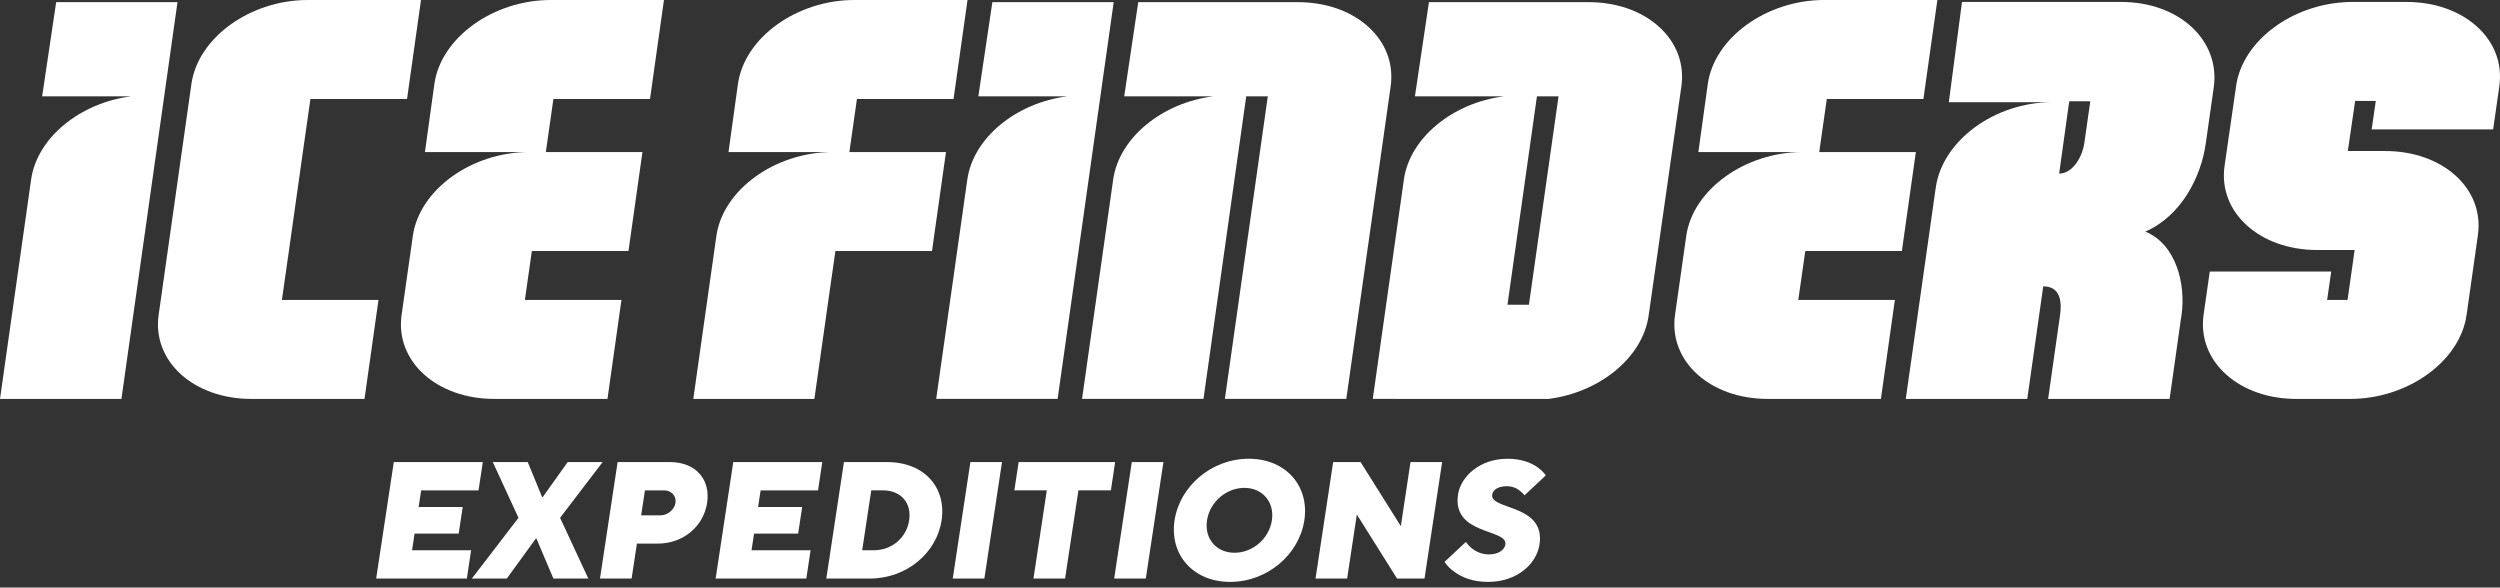 <?xml version="1.0" encoding="utf-8"?>
<!-- Generator: Adobe Illustrator 16.0.0, SVG Export Plug-In . SVG Version: 6.00 Build 0)  -->
<!DOCTYPE svg PUBLIC "-//W3C//DTD SVG 1.1//EN" "http://www.w3.org/Graphics/SVG/1.1/DTD/svg11.dtd">
<svg version="1.1" id="Capa_1" xmlns="http://www.w3.org/2000/svg" xmlns:xlink="http://www.w3.org/1999/xlink" x="0px" y="0px"
	 width="200px" height="47px" viewBox="0 0 200 47" enable-background="new 0 0 200 47" xml:space="preserve">
<rect x="0" y="0" width="200" height="47" fill="#333333" stroke="none"/>
<g>
	<path fill="#FFFFFF" d="M34.75,6.718l-0.754,5.445h8.342c-4.612,0-8.79,3.014-9.312,6.718l-0.898,6.313
		c-0.522,3.705,2.803,6.718,7.416,6.718h9.054l1.119-7.919h-7.727l0.558-3.911h7.729l1.118-7.919h-7.728l0.605-4.244h7.728L53.117,0
		h-9.053C39.452,0,35.275,3.014,34.75,6.718L34.75,6.718z"/>
	<path fill="#FFFFFF" d="M136.623,6.718l-0.753,5.445h8.341c-4.611,0-8.789,3.014-9.311,6.718l-0.898,6.313
		c-0.522,3.705,2.804,6.718,7.415,6.718h9.055l1.118-7.919h-7.727l0.558-3.911h7.728l1.119-7.919h-7.729l0.605-4.244h7.728L154.99,0
		h-9.054c-4.611,0-8.789,3.014-9.312,6.718H136.623z"/>
	<path fill="#FFFFFF" d="M59.034,6.718l-0.753,5.445h8.342c-4.612,0-8.789,3.014-9.313,6.718l-1.846,13.031h9.687l1.123-7.919
		l0.558-3.911h7.728l1.119-7.919H67.95l0.605-4.244h7.728L77.402,0h-9.055c-4.611,0-8.789,3.014-9.312,6.718H59.034z"/>
	<path fill="#FFFFFF" d="M12.691,25.195c-0.523,3.705,2.803,6.718,7.415,6.718h9.054l1.119-7.919h-7.727l0.558-3.911l1.118-7.919
		l0.606-4.244h7.728L33.68,0h-9.054c-4.611,0-8.789,3.014-9.312,6.718h-0.001L12.691,25.195z"/>
	<path fill="#FFFFFF" d="M176.459,11.491l0.641-4.493c0.535-3.779-2.781-6.842-7.404-6.842h-12.736l-1.053,8.019h8.26
		c-4.604,0.01-8.774,3.071-9.306,6.834l-2.399,16.905h9.72l1.277-9.007c1.525,0,1.458,1.504,1.344,2.307l-0.953,6.7h9.72
		l0.887-6.282l0.065-0.418c0.36-2.55-0.459-5.682-2.894-6.689c2.883-1.251,4.455-4.375,4.831-7.031L176.459,11.491z M166.74,11.491
		c-0.132,0.937-0.868,2.396-2.008,2.396l0.797-5.713h0.015l0.011-0.074h1.669l-0.485,3.393L166.74,11.491z"/>
	<path fill="#FFFFFF" d="M109.407,2.092c-1.4-1.239-3.384-1.92-5.586-1.92H91.059l-1.122,7.535h7.117
		c-4.067,0.513-7.526,3.299-8,6.658l-2.49,17.547h9.715l3.419-24.207h1.727l-3.435,24.207h9.714l3.547-24.988
		C111.511,5.091,110.856,3.374,109.407,2.092L109.407,2.092z"/>
	<path fill="#FFFFFF" d="M89.096,0.172H79.39l-1.122,7.535h7.117c-4.066,0.513-7.525,3.299-8,6.658l-2.489,17.547h9.714
		L89.096,0.172z"/>
	<path fill="#FFFFFF" d="M14.199,0.172H4.494L3.372,7.708h7.117c-4.066,0.513-7.525,3.299-8,6.658L0,31.913h9.714L14.199,0.172z"/>
	<path fill="#FFFFFF" d="M132.665,2.092c-1.4-1.239-3.384-1.92-5.586-1.92h-12.763l-1.122,7.535h7.117
		c-4.066,0.513-7.526,3.299-8,6.658l-2.489,17.547l14.067,0.001c4.067-0.514,7.525-3.3,8-6.658l2.62-18.331
		C134.769,5.091,134.114,3.374,132.665,2.092z M122.313,24.379h-1.716l2.358-16.673h1.728L122.313,24.379z"/>
	<path fill="#FFFFFF" d="M198.1,2.075c-1.4-1.238-3.383-1.919-5.585-1.919h-4.607v0.005c-4.493,0.125-8.506,3.087-9.018,6.712
		l-0.926,6.41c-0.522,3.705,2.804,6.718,7.415,6.718h2.992l-0.567,3.993h-1.634l0.328-2.274h-9.716l-0.493,3.441
		c-0.26,1.835,0.395,3.553,1.845,4.834c1.399,1.237,3.383,1.919,5.585,1.919h4.294c4.612,0,8.789-3.013,9.313-6.718l0.907-6.396
		c0.522-3.705-2.805-6.718-7.416-6.718h-2.992l0.587-4.007h1.651l-0.328,2.275h9.717l0.493-3.442
		C200.204,5.073,199.549,3.356,198.1,2.075z"/>
	<g>
		<g>
			<path fill="#FFFFFF" d="M31.504,36.967h7.121l-0.342,2.263h-4.592l-0.202,1.331h3.527l-0.323,2.129h-3.527l-0.202,1.331h4.725
				l-0.342,2.264h-7.254L31.504,36.967z"/>
			<path fill="#FFFFFF" d="M41.478,41.426l-2.053-4.459h2.795l1.147,2.795h0.054l1.994-2.795h2.795l-3.404,4.459l2.26,4.858h-2.795
				l-1.354-3.194h-0.053l-2.32,3.194h-2.796L41.478,41.426z"/>
			<path fill="#FFFFFF" d="M49.409,36.967h4.194c2.063,0,3.249,1.397,2.967,3.261c-0.282,1.863-1.891,3.261-3.954,3.261h-1.664
				l-0.423,2.796h-2.53L49.409,36.967z M52.824,41.227c0.599,0,1.135-0.466,1.216-0.999c0.081-0.533-0.314-0.998-0.914-0.998h-1.531
				l-0.302,1.997H52.824z"/>
			<path fill="#FFFFFF" d="M58.662,36.967h7.121l-0.342,2.263h-4.592l-0.202,1.331h3.527l-0.323,2.129h-3.527l-0.202,1.331h4.725
				l-0.342,2.264h-7.254L58.662,36.967z"/>
			<path fill="#FFFFFF" d="M67.515,36.967h3.46c2.995,0,4.746,2.063,4.353,4.658s-2.768,4.659-5.763,4.659h-3.46L67.515,36.967z
				 M69.907,44.021c1.451,0,2.616-1.011,2.826-2.396c0.209-1.385-0.649-2.396-2.1-2.396H69.7l-0.725,4.791H69.907z"/>
			<path fill="#FFFFFF" d="M77.631,36.967h2.529l-1.411,9.317h-2.529L77.631,36.967z"/>
			<path fill="#FFFFFF" d="M83.745,39.229h-2.596l0.342-2.263h7.721l-0.342,2.263h-2.596l-1.068,7.055h-2.529L83.745,39.229z"/>
			<path fill="#FFFFFF" d="M90.544,36.967h2.53l-1.41,9.317h-2.53L90.544,36.967z"/>
			<path fill="#FFFFFF" d="M99.903,36.7c2.981,0,4.858,2.196,4.445,4.925s-2.955,4.926-5.937,4.926c-2.982,0-4.86-2.197-4.446-4.926
				C94.379,38.896,96.921,36.7,99.903,36.7z M98.764,44.221c1.451,0,2.767-1.131,2.988-2.596c0.221-1.45-0.751-2.596-2.202-2.596
				c-1.465,0-2.769,1.146-2.989,2.596C96.34,43.09,97.3,44.221,98.764,44.221z"/>
			<path fill="#FFFFFF" d="M106.653,36.967h2.195l3.218,5.124l0.775-5.124h2.529l-1.41,9.317h-2.196l-3.218-5.125l-0.775,5.125
				h-2.529L106.653,36.967z"/>
			<path fill="#FFFFFF" d="M117.267,43.355c0.132,0.187,0.292,0.359,0.469,0.506c0.322,0.253,0.778,0.492,1.377,0.492
				c0.799,0,1.257-0.386,1.318-0.799c0.191-1.264-4.281-0.731-3.788-3.992c0.222-1.465,1.765-2.862,3.961-2.862
				c1.132,0,1.894,0.332,2.376,0.665c0.275,0.199,0.509,0.413,0.685,0.665l-1.707,1.599c-0.1-0.134-0.214-0.253-0.358-0.36
				c-0.235-0.199-0.596-0.372-1.062-0.372c-0.745,0-1.115,0.333-1.165,0.666c-0.191,1.264,4.281,0.732,3.788,3.992
				c-0.242,1.598-1.838,2.996-4.114,2.996c-1.278,0-2.124-0.386-2.688-0.799c-0.324-0.228-0.59-0.493-0.797-0.799L117.267,43.355z"
				/>
		</g>
	</g>
</g>
</svg>
